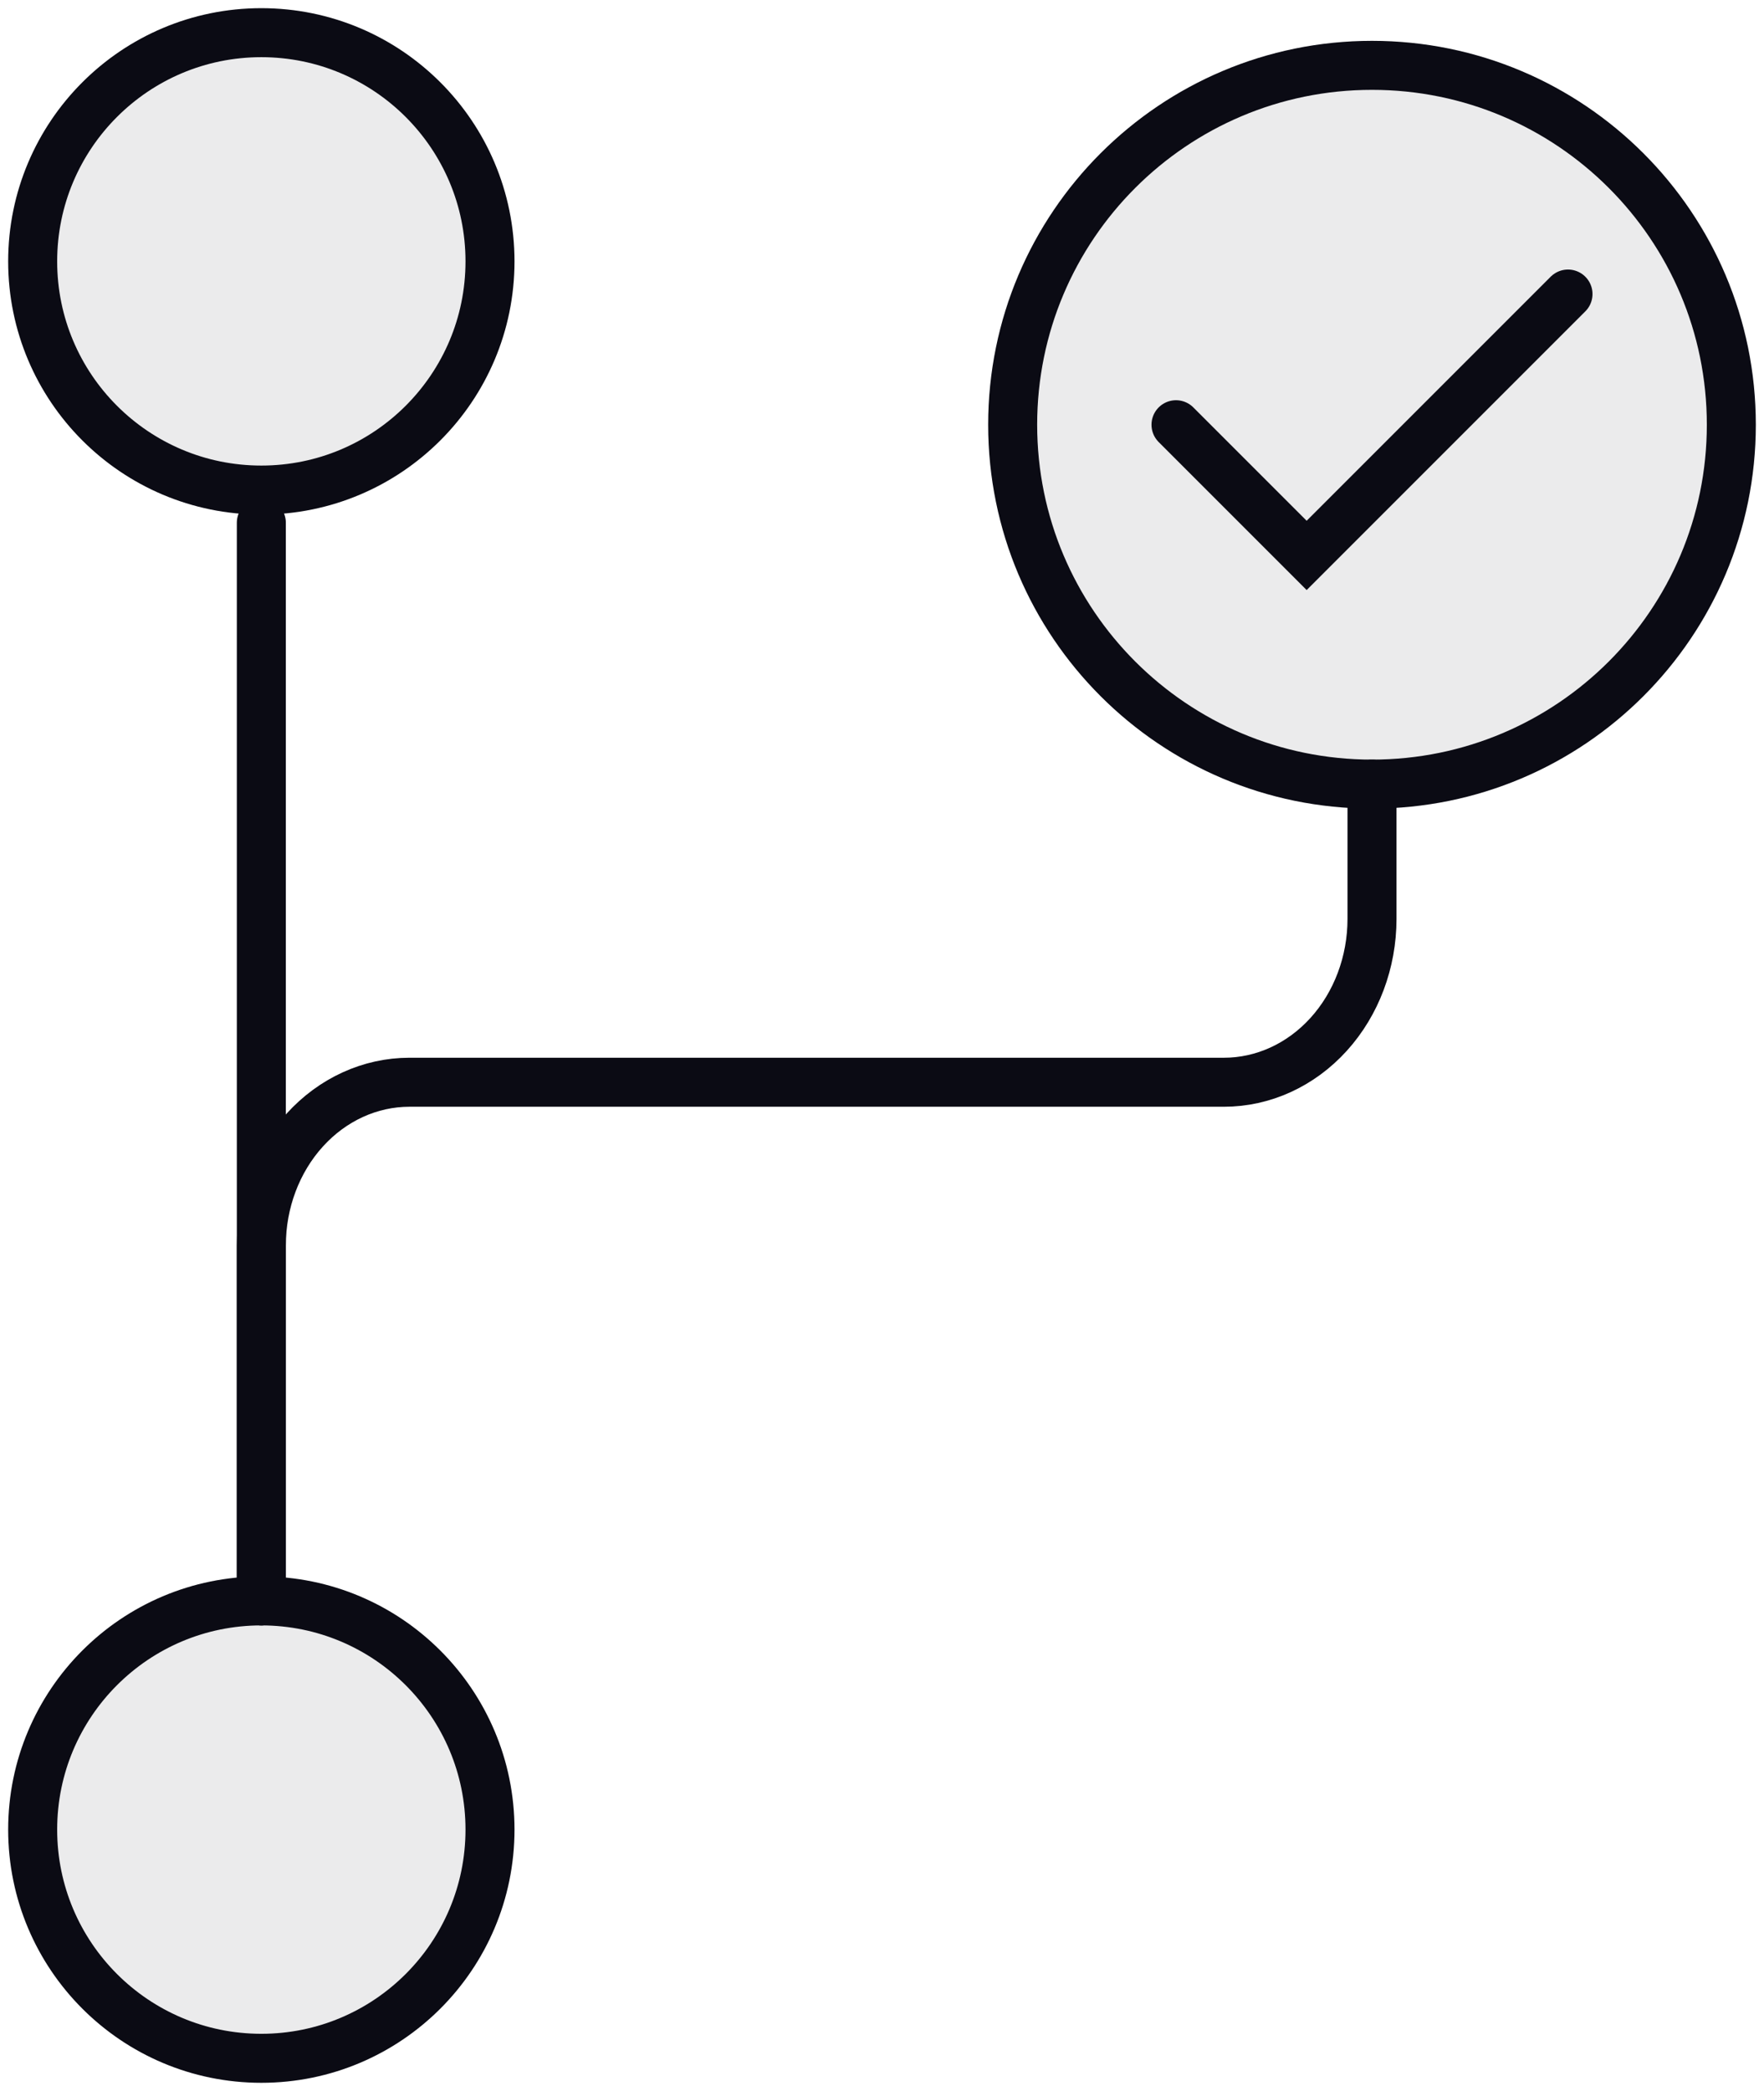 <svg width="54" height="64" viewBox="0 0 54 64" fill="none" xmlns="http://www.w3.org/2000/svg">
<path d="M8 49V38.125C8 36.799 8.478 35.527 9.328 34.59C10.178 33.652 11.331 33.125 12.533 33.125H37.467C38.669 33.125 39.822 32.598 40.672 31.66C41.522 30.723 42 29.451 42 28.125V24" stroke="#0B0B14" stroke-width="1.5" stroke-linecap="round" stroke-linejoin="round"/>
<path d="M8 16L8 49" stroke="#0B0B14" stroke-width="1.5" stroke-linecap="round" stroke-linejoin="round"/>
<path d="M8 15C11.866 15 15 11.866 15 8C15 4.134 11.866 1 8 1C4.134 1 1 4.134 1 8C1 11.866 4.134 15 8 15Z" fill="#0B0B14" fill-opacity="0.08" stroke="#0B0B14" stroke-width="1.5" stroke-linecap="round" stroke-linejoin="round"/>
<path d="M42 24C48.075 24 53 19.075 53 13C53 6.925 48.075 2 42 2C35.925 2 31 6.925 31 13C31 19.075 35.925 24 42 24Z" fill="#0B0B14" fill-opacity="0.08" stroke="#0B0B14" stroke-width="1.5" stroke-linecap="round" stroke-linejoin="round"/>
<path d="M36 13L40 17L48 9" stroke="#0B0B14" stroke-width="1.5" stroke-linecap="round"/>
<path d="M8 63C11.866 63 15 59.866 15 56C15 52.134 11.866 49 8 49C4.134 49 1 52.134 1 56C1 59.866 4.134 63 8 63Z" fill="#0B0B14" fill-opacity="0.08" stroke="#0B0B14" stroke-width="1.5" stroke-linecap="round" stroke-linejoin="round"/>
</svg>
